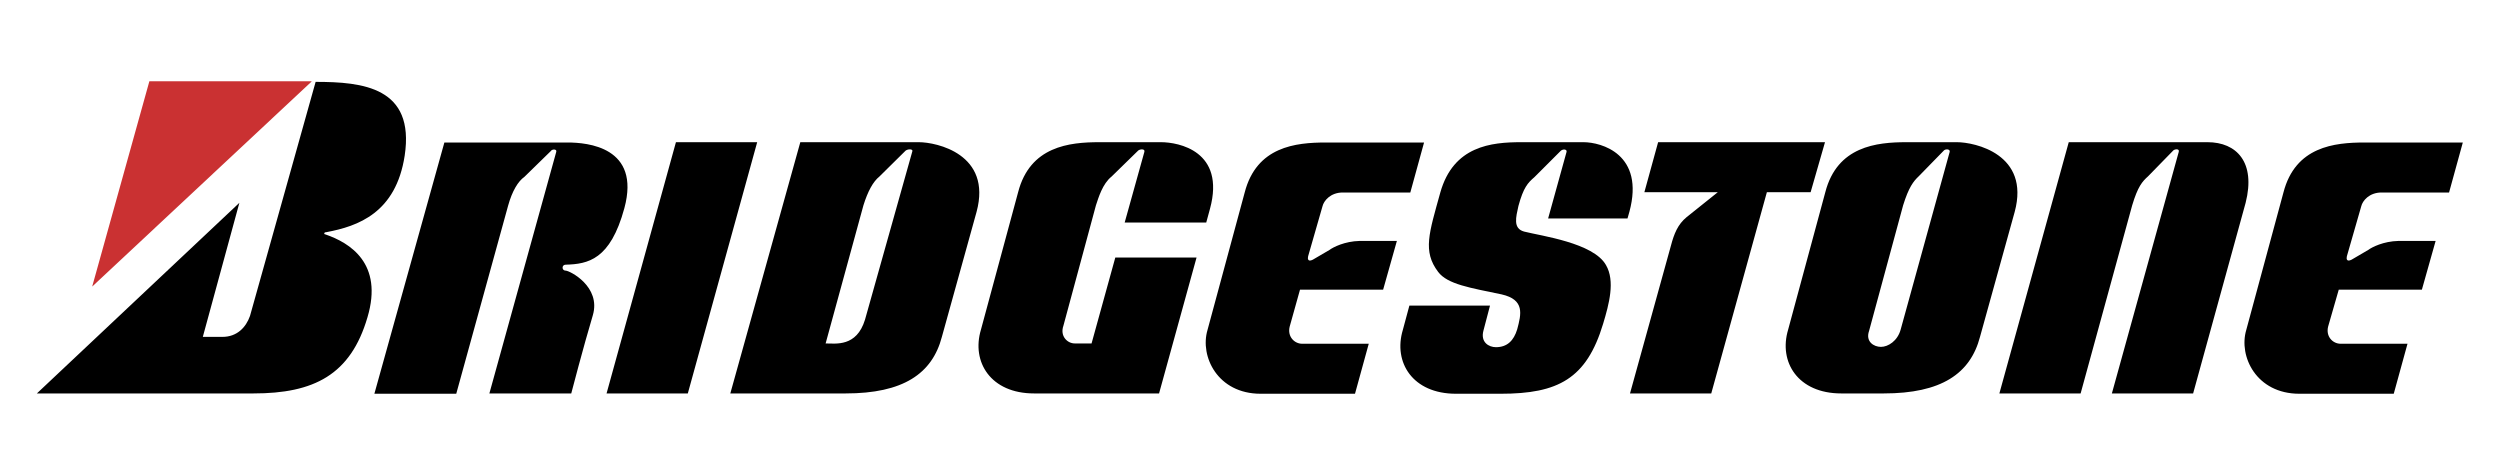 <?xml version="1.0" encoding="UTF-8"?>
<svg xmlns="http://www.w3.org/2000/svg" xmlns:xlink="http://www.w3.org/1999/xlink" version="1.1" id="Layer_1" x="0px" y="0px" viewBox="0 0 800 152" style="enable-background:new 0 0 800 152;" xml:space="preserve">
<style type="text/css">
	.st0{fill-rule:evenodd;clip-rule:evenodd;}
	.st1{fill-rule:evenodd;clip-rule:evenodd;fill:#CA3132;}
</style>
<g>
	<path class="st0" d="M501.3,48.6l-5.9,21.3l25.4,0l0.6-2.1c5-18.5-9-22.3-14.7-22.3h-19.9c-9.6,0-21.7,1.2-25.9,16.1   c-3.6,13-5.7,18.8-0.7,25.4c3,4,10.3,5.1,20.3,7.2c7.5,1.7,6.3,6.3,5,11.2c-1.1,3.6-3.2,5.7-6.8,5.7c-2.3,0-5-1.6-4-5.3l2.1-8   l-25.8,0l-2.1,7.8c-3.1,10.3,3.1,20.4,17,20.4h14.3c18.4,0,27.5-4.8,32.8-22.4c1.9-6.3,3.9-13.7,0.9-18.8   c-4-7.1-20.7-9.3-26.2-10.7c-3.6-1-2.6-4.6-1.8-8.2c1.6-5.9,3-7.4,5.1-9.2l8.4-8.4C500.1,47.6,501.5,47.7,501.3,48.6L501.3,48.6z    M104.1,75c7.9,2.7,18.6,9.3,13.5,26.5c-5.4,18.5-17.2,24.4-36.5,24.4H11.8l64.8-61l-11.7,42.9h6.3c4.6,0,7.5-3,8.8-6.7l21-74.9   c15.1,0,31.8,1.7,28.5,23.6c-2.8,18.3-14.9,22.6-25.1,24.5C103.6,74.3,103.6,75,104.1,75L104.1,75z"></path>
	<path class="st1" d="M99.7,26.1L29.5,91.7l18.3-65.7H99.7z"></path>
	<path class="st0" d="M194.1,125.9l22.2-80.4h26l-22.2,80.4H194.1z M539.7,69.5l10-8h-23.5l4.4-16h53.4l-4.6,16h-14l-17.8,64.4h-26   l13.1-47.3C535.7,74.8,536.9,71.8,539.7,69.5z M697.2,48.6l-21.4,77.3h26l16.8-61c3.3-13-2.9-19.4-12.2-19.4H662l-22.2,80.4h26   l16.5-60.2c1.8-6,3.2-7.6,5.1-9.3l8.1-8.3C696,47.7,697.5,47.5,697.2,48.6L697.2,48.6z M420.1,83.1l5.3-3.1   c1.2-0.9,4.9-2.8,9.7-2.9H447l-4.4,15.6H416l-3.3,11.8c-0.8,3.2,1.5,5.5,4,5.5H438l-4.4,16h-30.2c-13.8,0-19.5-12-17-20.4l11.9-44   c3.8-14.7,16.3-16,26-16h31.4l-4.4,16h-21.6c-4,0-6.1,2.7-6.5,4.4l-4.6,16C418.4,82.8,418.5,83.9,420.1,83.1L420.1,83.1z    M366.2,48.6l-6.3,22.6l26.1,0l1.2-4.4c5-18.5-10.1-21.3-15.7-21.3h-19.7c-9.6,0-22.2,1.3-26,16l-11.9,44   c-3.1,10.3,3.1,20.4,17,20.4h40l12-43.5h-26l-7.6,27.5h-5.4c-2.3,0-4.8-2.3-3.6-5.7l10.4-38.5c0.8-2.4,2.1-6.9,5-9.2l8.5-8.3   C364.7,47.7,366.5,47.5,366.2,48.6L366.2,48.6z M178,48.6l-21.4,77.3h26.2c0,0,3.9-15,6.9-25c2.7-9.2-7.4-14.3-8.7-14.3   c-1.3,0-1.3-1.9,0-1.9c7.1-0.2,14.3-1.5,18.8-18.1c5.3-19.6-11.9-21-18.2-21h-39.4l-22.4,80.4h26.2l16.6-60.2   c1.3-4.7,3.2-7.8,5.2-9.2l8.5-8.3C176.6,47.7,178.3,47.6,178,48.6z M752.5,83.1l5.3-3.1c1.2-0.9,4.9-2.8,9.7-2.9h11.9L775,92.7   h-26.6l-3.4,11.8c-0.8,3.2,1.5,5.5,4,5.5h21.4l-4.4,16h-30.2c-13.8,0-19.5-12-17-20.4l11.9-44c3.8-14.7,16.3-16,26-16h31.4l-4.4,16   h-21.6c-4,0-6.1,2.7-6.5,4.4l-4.6,16C750.8,82.8,750.9,83.9,752.5,83.1L752.5,83.1z M294,45.5h-37.9l-22.4,80.4h36.9   c18.4,0,27.7-6.3,30.8-18.1l11.1-40C317.5,49.3,299.7,45.5,294,45.5z M291.9,48.6l-15.1,53.7c-2.7,8.8-9.4,7.6-12.6,7.6l12.1-44.2   c1.4-4.5,3.1-7.6,5.1-9.2l8.4-8.3C290.6,47.6,292.4,47.6,291.9,48.6L291.9,48.6z M626.2,45.5h-16.1c-9.6,0-22.2,1.3-26,16l-11.9,44   c-3.1,10.3,3.1,20.4,17,20.4h13.6c18.4,0,27.7-6.3,30.8-18.1l11.1-40C649.7,49.3,631.9,45.5,626.2,45.5L626.2,45.5z M623.9,48.6   l-15.7,56.9c-1,3.6-4,5.5-6.3,5.5c-2.3,0-5-1.7-3.8-5.1L609,65.7c1.8-5.8,3.3-7.7,5-9.3l8.1-8.3C622.7,47.6,624.1,47.7,623.9,48.6   L623.9,48.6z"></path>
</g>
</svg>
